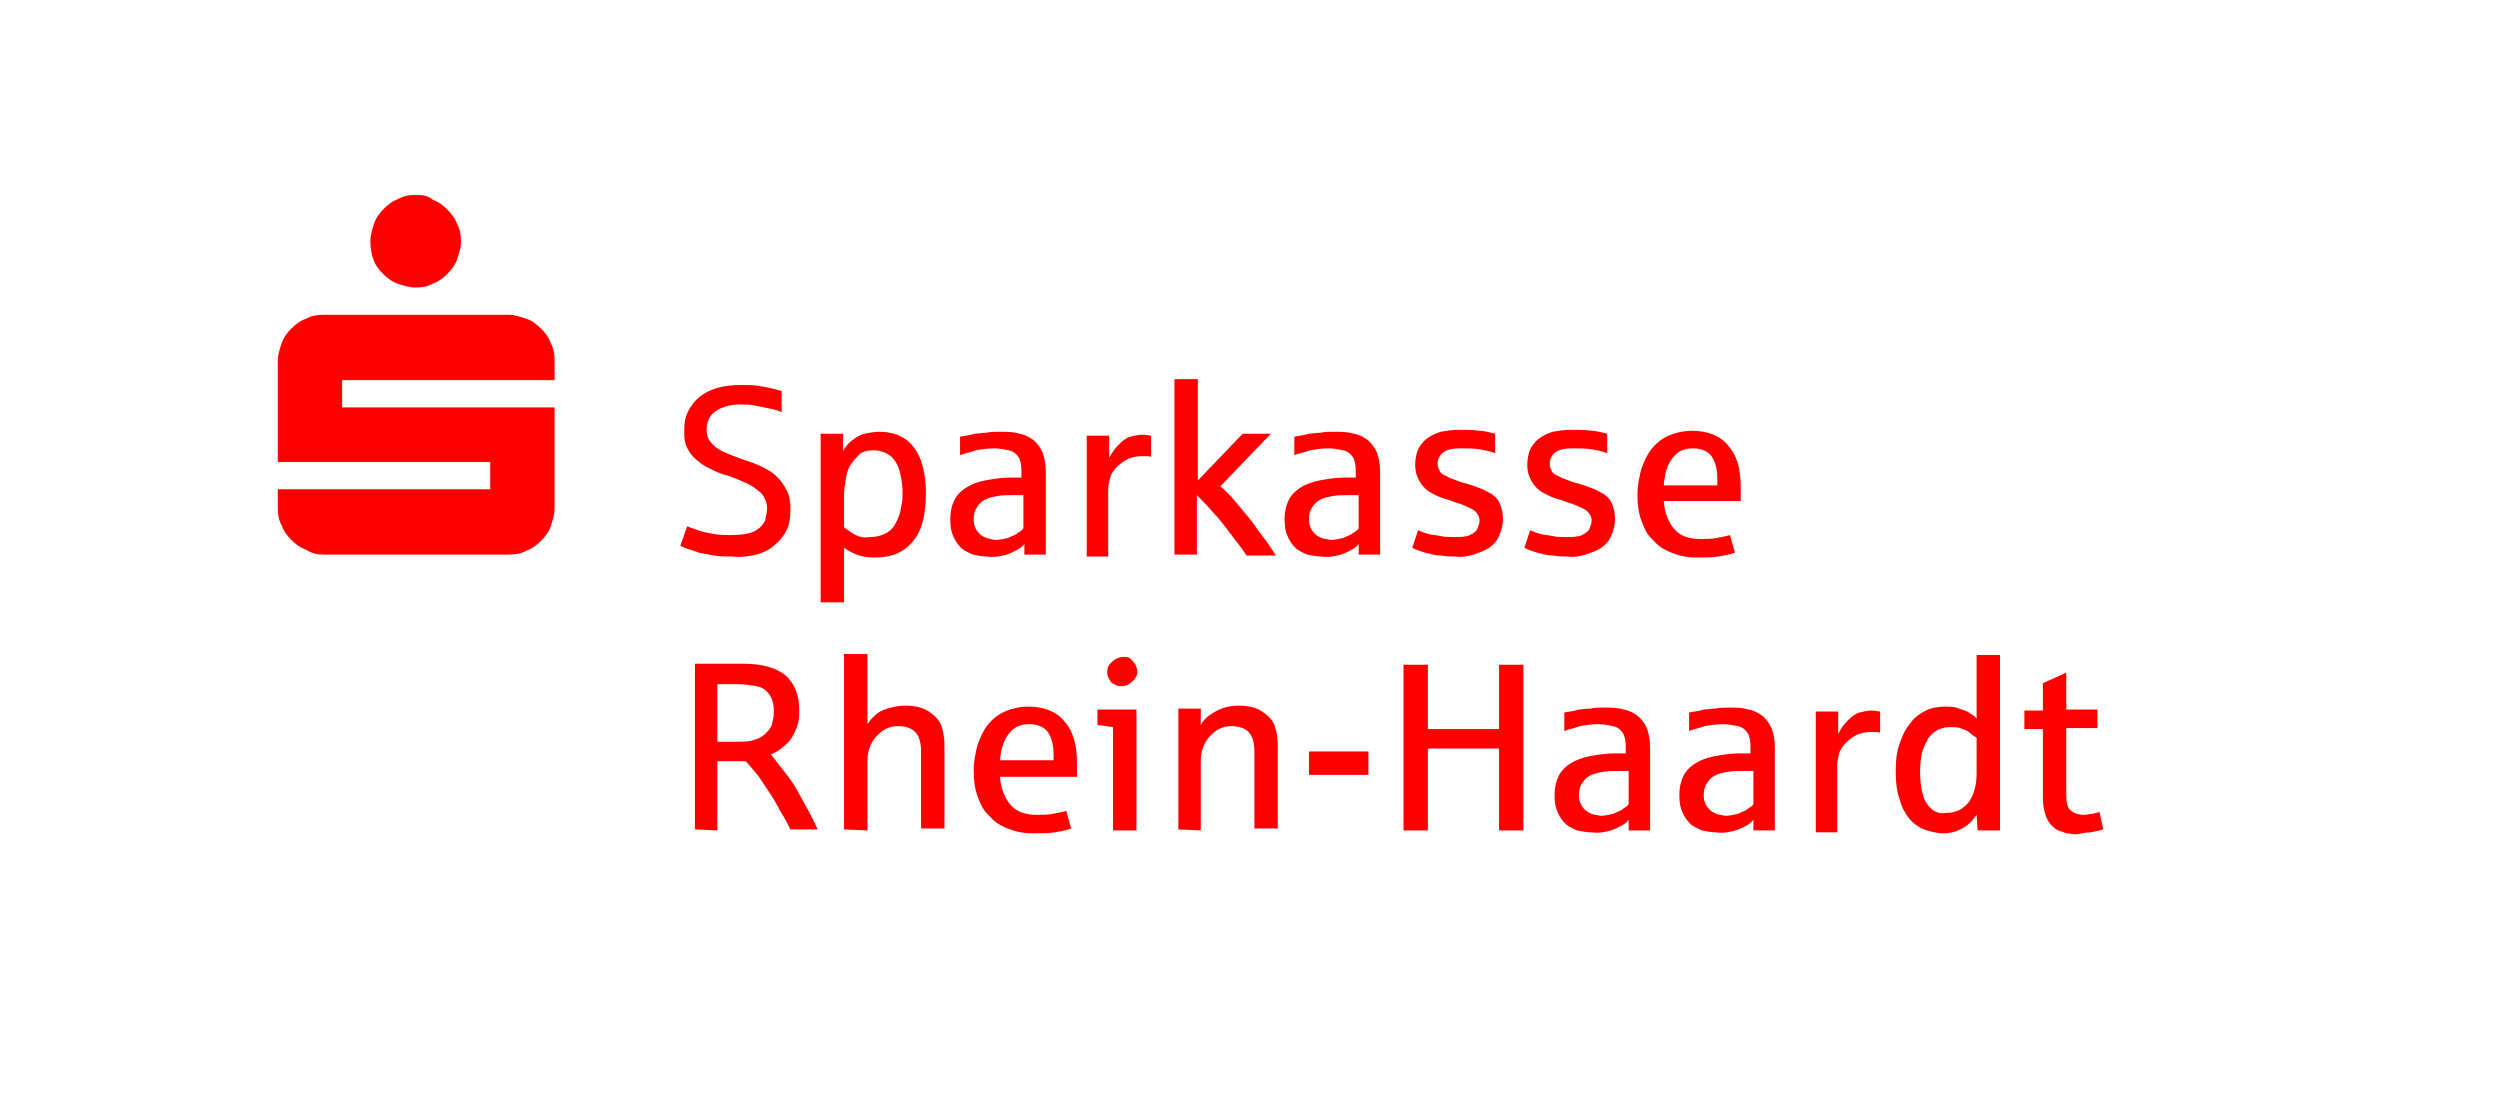 <?xml version="1.0" encoding="utf-8"?>
<!-- Generator: Adobe Illustrator 22.0.1, SVG Export Plug-In . SVG Version: 6.00 Build 0)  -->
<svg version="1.1" id="Ebene_1" xmlns="http://www.w3.org/2000/svg" xmlns:xlink="http://www.w3.org/1999/xlink" x="0px" y="0px"
	 width="256.5px" height="114px" viewBox="0 0 256.5 114" enable-background="new 0 0 256.5 114" xml:space="preserve">
<g>
	<g>
		<defs>
			<rect id="SVGID_1_" width="256.5" height="114"/>
		</defs>
		<clipPath id="SVGID_2_">
			<use xlink:href="#SVGID_1_"  overflow="visible"/>
		</clipPath>
		<g clip-path="url(#SVGID_2_)">
			<path fill="#FF0000" d="M77.6,56.9c0.7-0.2,1.4-0.5,1.9-1c0.5-0.4,0.9-0.9,1.2-1.5c0.3-0.6,0.4-1.3,0.4-2.1s-0.1-1.5-0.4-2
				c-0.3-0.6-0.6-1-1-1.4s-0.9-0.7-1.5-1s-1.2-0.5-1.8-0.7c-0.6-0.2-1.1-0.4-1.6-0.6c-0.5-0.2-0.9-0.4-1.2-0.6
				c-0.3-0.2-0.6-0.5-0.8-0.8c-0.2-0.3-0.3-0.6-0.3-1.1c0-0.8,0.3-1.5,0.9-1.9s1.4-0.7,2.5-0.7c0.5,0,1,0,1.5,0.1s1,0.2,1.5,0.3
				s0.9,0.2,1.3,0.4v-2.2c-0.2,0-0.4-0.1-0.8-0.2c-0.4-0.1-0.9-0.2-1.5-0.3s-1.2-0.1-1.9-0.1c-0.9,0-1.7,0.1-2.4,0.3
				c-0.7,0.2-1.3,0.5-1.8,0.9s-0.9,0.9-1.2,1.5c-0.3,0.6-0.4,1.2-0.4,1.9c0,0.4,0,0.9,0.1,1.3c0.1,0.4,0.3,0.8,0.6,1.2
				c0.3,0.4,0.7,0.7,1.1,1s0.9,0.5,1.3,0.7s0.9,0.4,1.4,0.5c0.5,0.2,1.1,0.4,1.7,0.7c0.6,0.2,1.1,0.6,1.6,1c0.4,0.4,0.7,1,0.7,1.6
				c0,0.4-0.1,0.8-0.2,1.3c-0.2,0.4-0.5,0.8-1.1,1.1S76,54.9,75,54.9c-0.5,0-1.1,0-1.7-0.1s-1.1-0.2-1.7-0.4
				c-0.5-0.2-0.9-0.3-1.1-0.4l-0.7,2c0.2,0.1,0.4,0.2,0.7,0.3c0.3,0.1,0.7,0.2,1.2,0.4c0.5,0.1,1,0.2,1.6,0.3s1.2,0.1,1.9,0.1
				C76,57.2,76.8,57.1,77.6,56.9L77.6,56.9z M86.6,61.9v-5.7c0.4,0.3,0.8,0.5,1.3,0.7s1.1,0.3,1.8,0.3c0.9,0,1.6-0.1,2.3-0.4
				c0.7-0.3,1.2-0.7,1.7-1.3s0.8-1.3,1-2.1s0.3-1.8,0.3-2.8s-0.1-2-0.4-3s-0.8-1.8-1.5-2.4c-0.8-0.6-1.7-0.9-2.9-0.9
				c-0.5,0-1,0.1-1.5,0.2c-0.5,0.1-0.9,0.4-1.3,0.7s-0.7,0.7-0.9,1.1v-1.8h-2.3v17.3h2.4V61.9z M87.8,54.9c-0.4-0.2-0.8-0.5-1.2-0.8
				v-3.2c0-0.7,0.1-1.3,0.2-1.9c0.1-0.6,0.3-1.1,0.6-1.5c0.3-0.4,0.6-0.7,0.9-1c0.4-0.2,0.8-0.3,1.3-0.3s1,0.1,1.5,0.4
				c0.5,0.3,0.8,0.7,1.1,1.4c0.2,0.7,0.4,1.5,0.4,2.5c0,0.5,0,0.9-0.1,1.3c-0.1,0.4-0.1,0.8-0.3,1.2c-0.1,0.3-0.3,0.7-0.5,1
				s-0.5,0.6-1,0.8c-0.4,0.2-0.9,0.3-1.5,0.3C88.7,55.2,88.2,55.1,87.8,54.9L87.8,54.9z M102.9,57c0.5-0.1,0.9-0.3,1.3-0.5
				s0.7-0.4,0.9-0.7v1.1h2.2v-8.5c0-0.7-0.1-1.3-0.3-1.9c-0.2-0.5-0.5-0.9-0.9-1.3c-0.4-0.3-0.9-0.6-1.5-0.7
				c-0.6-0.2-1.3-0.2-2.1-0.2c-0.4,0-0.9,0-1.3,0.1c-0.5,0-0.9,0.1-1.2,0.1c-0.3,0.1-0.8,0.2-1.5,0.3v1.9c0.5-0.2,1.1-0.3,1.6-0.5
				c0.6-0.1,1.2-0.2,1.9-0.2c0.5,0,1,0.1,1.5,0.2c0.5,0.1,0.8,0.4,1,0.7s0.3,0.8,0.3,1.4V49c0,0-0.1,0-0.2,0s-0.3,0-0.4,0
				s-0.3,0-0.4,0s-0.2,0-0.2,0c-0.7,0-1.4,0.1-2,0.2c-0.6,0.1-1.1,0.2-1.6,0.4c-0.8,0.3-1.5,0.8-1.9,1.4c-0.4,0.6-0.6,1.4-0.6,2.3
				c0,0.7,0.1,1.3,0.3,1.7c0.2,0.5,0.5,0.9,0.8,1.2s0.8,0.5,1.2,0.7c0.5,0.1,1,0.2,1.5,0.2C101.9,57.2,102.4,57.1,102.9,57L102.9,57
				z M101,55.1c-0.3-0.1-0.6-0.4-0.8-0.7c-0.2-0.3-0.3-0.7-0.3-1.1c0-0.5,0.1-0.9,0.3-1.2c0.2-0.3,0.4-0.6,0.8-0.8
				c0.3-0.2,0.8-0.3,1.3-0.4c0.5-0.1,1.1-0.1,1.8-0.1h0.9v3.4c-0.1,0.2-0.3,0.3-0.6,0.5c-0.2,0.2-0.6,0.3-1,0.5
				c-0.4,0.1-0.9,0.2-1.3,0.2C101.7,55.3,101.4,55.3,101,55.1L101,55.1z M113.7,56.9v-6.7c0-0.4,0.1-0.8,0.2-1.2s0.4-0.8,0.7-1.1
				c0.3-0.3,0.7-0.6,1.1-0.8s1-0.3,1.6-0.3c0.4,0,0.7,0,0.8,0.1v-2.2c-0.2,0-0.5-0.1-0.9-0.1s-0.8,0.1-1.2,0.2
				c-0.4,0.1-0.8,0.4-1.2,0.8c-0.4,0.4-0.7,0.8-1,1.4v-2.3h-2.3v12.4h2.2V56.9z M122.8,56.9v-6.1c0.5,0.5,1,1,1.6,1.7
				c0.6,0.6,1.2,1.4,1.8,2.2c0.6,0.8,1.2,1.5,1.7,2.3h3c-0.4-0.6-0.8-1.3-1.3-1.9c-0.5-0.6-0.9-1.3-1.4-1.9c-0.5-0.6-1-1.2-1.5-1.8
				s-1-1.1-1.5-1.5l5.2-5.4h-2.9l-4.6,4.8V38.9h-2.4v18H122.8L122.8,56.9z M137.2,57c0.5-0.1,0.9-0.3,1.3-0.5
				c0.4-0.2,0.7-0.4,0.9-0.7v1.1h2.2v-8.5c0-0.7-0.1-1.3-0.3-1.9c-0.2-0.5-0.5-0.9-0.9-1.3c-0.4-0.3-0.9-0.6-1.5-0.7
				c-0.6-0.2-1.3-0.2-2.1-0.2c-0.4,0-0.9,0-1.3,0.1c-0.5,0-0.9,0.1-1.2,0.1c-0.3,0.1-0.8,0.2-1.5,0.3v1.9c0.5-0.2,1.1-0.3,1.6-0.5
				c0.6-0.1,1.2-0.2,1.9-0.2c0.5,0,1,0.1,1.5,0.2c0.5,0.1,0.8,0.4,1,0.7s0.3,0.8,0.3,1.4V49c0,0-0.1,0-0.2,0c-0.1,0-0.3,0-0.4,0
				c-0.1,0-0.3,0-0.4,0c-0.1,0-0.2,0-0.2,0c-0.7,0-1.4,0.1-2,0.2c-0.6,0.1-1.1,0.2-1.6,0.4c-0.8,0.3-1.5,0.8-1.9,1.4
				c-0.4,0.6-0.6,1.4-0.6,2.3c0,0.7,0.1,1.3,0.3,1.7c0.2,0.5,0.5,0.9,0.8,1.2s0.8,0.5,1.2,0.7c0.5,0.1,1,0.2,1.5,0.2
				C136.2,57.2,136.7,57.1,137.2,57L137.2,57z M135.4,55.1c-0.3-0.1-0.6-0.4-0.8-0.7s-0.3-0.7-0.3-1.1c0-0.5,0.1-0.9,0.3-1.2
				s0.4-0.6,0.8-0.8c0.3-0.2,0.8-0.3,1.3-0.4c0.5-0.1,1.1-0.1,1.8-0.1h0.9v3.4c-0.1,0.2-0.3,0.3-0.6,0.5c-0.2,0.2-0.6,0.3-1,0.5
				c-0.4,0.1-0.9,0.2-1.3,0.2C136.1,55.3,135.7,55.3,135.4,55.1L135.4,55.1z M151.2,56.9c0.6-0.2,1.1-0.4,1.6-0.7
				c0.4-0.3,0.8-0.7,1-1.2s0.4-1,0.4-1.7c0-0.6-0.1-1.1-0.3-1.6s-0.6-0.9-1.2-1.2c-0.5-0.3-1.3-0.6-2.3-0.9
				c-0.5-0.1-0.9-0.3-1.2-0.4c-0.4-0.1-0.7-0.3-0.9-0.4c-0.3-0.1-0.5-0.3-0.6-0.5s-0.2-0.4-0.2-0.7c0-0.5,0.2-0.9,0.6-1.2
				c0.4-0.3,1-0.4,1.8-0.4c0.7,0,1.3,0,1.9,0.1c0.6,0.1,1.1,0.2,1.6,0.4v-2c-0.5-0.1-1-0.3-1.6-0.3c-0.6-0.1-1.3-0.1-2.1-0.1
				c-0.7,0-1.3,0.1-1.9,0.2c-0.6,0.2-1,0.4-1.4,0.7s-0.7,0.7-0.9,1.1c-0.2,0.5-0.3,1-0.3,1.6c0,0.5,0.1,1,0.3,1.4s0.4,0.7,0.7,1
				s0.7,0.5,1.1,0.7c0.4,0.2,0.9,0.4,1.4,0.5c0.4,0.2,0.9,0.3,1.4,0.5s0.9,0.4,1.2,0.6c0.3,0.3,0.5,0.6,0.5,1c0,0.3-0.1,0.5-0.2,0.8
				c-0.1,0.3-0.4,0.5-0.8,0.7c-0.4,0.2-1,0.2-1.7,0.2c-0.4,0-0.9,0-1.3-0.1c-0.4-0.1-0.8-0.1-1.2-0.2c-0.3-0.1-0.7-0.2-1.1-0.4
				l-0.6,1.8c0.2,0.1,0.4,0.2,0.7,0.3s0.6,0.2,1,0.3s0.8,0.2,1.3,0.2c0.5,0.1,1,0.1,1.5,0.1C149.8,57.2,150.5,57.1,151.2,56.9
				L151.2,56.9z M162.7,56.9c0.6-0.2,1.1-0.4,1.6-0.7c0.4-0.3,0.8-0.7,1-1.2s0.4-1,0.4-1.7c0-0.6-0.1-1.1-0.3-1.6s-0.6-0.9-1.2-1.2
				c-0.5-0.3-1.3-0.6-2.3-0.9c-0.5-0.1-0.9-0.3-1.2-0.4c-0.4-0.1-0.7-0.3-0.9-0.4c-0.3-0.1-0.5-0.3-0.6-0.5s-0.2-0.4-0.2-0.7
				c0-0.5,0.2-0.9,0.6-1.2c0.4-0.3,1-0.4,1.8-0.4c0.7,0,1.3,0,1.9,0.1c0.6,0.1,1.1,0.2,1.6,0.4v-2c-0.5-0.1-1-0.3-1.6-0.3
				c-0.6-0.1-1.3-0.1-2.1-0.1c-0.7,0-1.3,0.1-1.9,0.2c-0.6,0.2-1,0.4-1.4,0.7s-0.7,0.7-0.9,1.1c-0.2,0.5-0.3,1-0.3,1.6
				c0,0.5,0.1,1,0.3,1.4s0.4,0.7,0.7,1s0.7,0.5,1.1,0.7c0.4,0.2,0.9,0.4,1.4,0.5c0.4,0.2,0.9,0.3,1.4,0.5s0.9,0.4,1.2,0.6
				c0.3,0.3,0.5,0.6,0.5,1c0,0.3-0.1,0.5-0.2,0.8c-0.1,0.3-0.4,0.5-0.8,0.7c-0.4,0.2-1,0.2-1.7,0.2c-0.4,0-0.9,0-1.3-0.1
				c-0.4-0.1-0.8-0.1-1.2-0.2c-0.3-0.1-0.7-0.2-1.1-0.4l-0.6,1.8c0.2,0.1,0.4,0.2,0.7,0.3s0.6,0.2,1,0.3s0.8,0.2,1.3,0.2
				c0.5,0.1,1,0.1,1.5,0.1C161.3,57.2,162,57.1,162.7,56.9L162.7,56.9z M176.3,57.1c0.6-0.1,1.2-0.2,1.7-0.4l-0.5-1.8
				c-0.4,0.1-0.8,0.2-1.4,0.3c-0.5,0.1-1.1,0.1-1.6,0.1c-1.2,0-2.1-0.3-2.7-1c-0.6-0.7-1-1.6-1.1-2.9h7.9c0-0.4,0-0.9,0-1.4
				c0-1.9-0.4-3.3-1.3-4.3c-0.8-1-2.1-1.5-3.7-1.5c-0.9,0-1.7,0.2-2.4,0.5s-1.3,0.8-1.7,1.3c-0.5,0.6-0.8,1.3-1.1,2.1
				c-0.2,0.8-0.4,1.7-0.4,2.6c0,1,0.1,1.9,0.4,2.7c0.3,0.8,0.6,1.5,1.2,2c0.5,0.6,1.1,1,1.9,1.3c0.7,0.3,1.6,0.5,2.5,0.5
				C175,57.2,175.7,57.2,176.3,57.1L176.3,57.1z M171.6,47c0.5-0.7,1.2-1,2.1-1c0.9,0,1.5,0.3,1.9,0.8c0.4,0.6,0.6,1.3,0.6,2.4v0.6
				h-5.5C170.8,48.5,171.1,47.6,171.6,47L171.6,47z"/>
			<path fill="#FF0000" d="M73.6,85.2v-7.1h2.9c0.4,0.4,0.8,0.9,1.3,1.5c0.4,0.6,0.8,1.2,1.2,1.8c0.4,0.6,0.8,1.3,1.1,1.9
				c0.4,0.6,0.7,1.2,1,1.8h2.8c-0.3-0.6-0.6-1.3-1-2s-0.7-1.3-1.1-2s-0.8-1.3-1.3-1.9s-0.9-1.2-1.4-1.8l0,0c0.5-0.2,1-0.5,1.4-0.9
				c0.4-0.3,0.7-0.7,0.9-1.1c0.2-0.4,0.4-0.8,0.5-1.3c0.1-0.4,0.1-0.9,0.1-1.3c0-1.5-0.5-2.7-1.4-3.5c-1-0.8-2.4-1.2-4.3-1.2h-5v17
				L73.6,85.2L73.6,85.2z M73.6,70.2h2.2c0.6,0,1.2,0.1,1.8,0.2c0.6,0.1,1,0.4,1.3,0.8s0.5,1,0.5,1.8c0,0.5-0.1,0.9-0.2,1.3
				s-0.4,0.7-0.7,1c-0.3,0.3-0.7,0.5-1.1,0.6c-0.5,0.2-1,0.2-1.7,0.2h-2.1L73.6,70.2L73.6,70.2z M89,85.2V78c0-0.5,0.1-1,0.3-1.5
				c0.2-0.5,0.6-1,1.1-1.4s1.1-0.6,1.7-0.6c0.8,0,1.4,0.2,1.8,0.6s0.6,1.1,0.6,2V85h2.4v-8.6c0-0.6-0.1-1.3-0.3-1.9
				c-0.2-0.6-0.7-1.1-1.3-1.5c-0.6-0.4-1.4-0.6-2.4-0.6c-0.9,0-1.7,0.2-2.4,0.5c-0.6,0.3-1.1,0.8-1.5,1.4v-7.2h-2.4v18L89,85.2
				L89,85.2z M108.2,85.4c0.6-0.1,1.2-0.2,1.7-0.4l-0.5-1.8c-0.4,0.1-0.8,0.2-1.4,0.3c-0.5,0.1-1.1,0.1-1.6,0.1
				c-1.2,0-2.1-0.3-2.7-1s-1-1.6-1.1-2.9h7.9c0-0.4,0-0.9,0-1.4c0-1.9-0.4-3.3-1.3-4.3c-0.8-1-2.1-1.5-3.7-1.5
				c-0.9,0-1.7,0.2-2.4,0.5c-0.7,0.3-1.3,0.8-1.7,1.3c-0.5,0.6-0.8,1.3-1.1,2.1c-0.2,0.8-0.4,1.7-0.4,2.6c0,1,0.1,1.9,0.4,2.7
				c0.3,0.8,0.6,1.5,1.2,2c0.5,0.6,1.1,1,1.9,1.3c0.7,0.3,1.6,0.5,2.5,0.5C106.9,85.5,107.6,85.5,108.2,85.4L108.2,85.4z
				 M103.5,75.3c0.5-0.7,1.2-1,2.1-1s1.5,0.3,1.9,0.8c0.4,0.6,0.6,1.3,0.6,2.4V78h-5.5C102.7,76.8,103,75.9,103.5,75.3L103.5,75.3z
				 M116.6,85.2V72.8h-4v1.6c0.3,0,0.9,0.1,1.6,0.2v10.6H116.6L116.6,85.2z M115.8,70.2c0.2-0.1,0.4-0.3,0.6-0.5
				c0.2-0.3,0.3-0.5,0.3-0.8c0-0.2-0.1-0.4-0.2-0.7c-0.1-0.2-0.3-0.4-0.5-0.6s-0.5-0.2-0.8-0.2c-0.2,0-0.5,0.1-0.7,0.2
				s-0.4,0.3-0.6,0.5s-0.3,0.5-0.3,0.8c0,0.2,0,0.4,0.1,0.6s0.2,0.3,0.3,0.5c0.1,0.1,0.3,0.2,0.5,0.3c0.2,0.1,0.4,0.1,0.6,0.1
				C115.4,70.4,115.6,70.3,115.8,70.2L115.8,70.2z M123.2,85.2V78c0-0.5,0.1-1,0.3-1.5c0.2-0.5,0.6-1,1.1-1.4s1.1-0.6,1.7-0.6
				c0.8,0,1.4,0.2,1.8,0.6s0.6,1.1,0.6,2V85h2.4v-8.6c0-0.6-0.1-1.3-0.3-1.9s-0.7-1.1-1.3-1.5s-1.4-0.6-2.4-0.6
				c-0.9,0-1.7,0.2-2.4,0.6c-0.7,0.4-1.2,0.8-1.5,1.4v-1.7h-2.3v12.4L123.2,85.2L123.2,85.2z M140.4,79.5v-2.4h-6.1v2.4H140.4
				L140.4,79.5z M146.5,85.2v-8.4h7.3v8.4h2.5v-17h-2.5v6.6h-7.3v-6.6H144v17H146.5L146.5,85.2z M164.9,85.3
				c0.5-0.1,0.9-0.3,1.3-0.5c0.4-0.2,0.7-0.4,0.9-0.7v1.1h2.2v-8.5c0-0.7-0.1-1.3-0.3-1.9c-0.2-0.5-0.5-0.9-0.9-1.3
				c-0.4-0.3-0.9-0.6-1.5-0.7c-0.6-0.2-1.3-0.2-2.1-0.2c-0.4,0-0.9,0-1.3,0.1c-0.5,0-0.9,0.1-1.2,0.1c-0.3,0.1-0.8,0.2-1.5,0.3V75
				c0.5-0.2,1.1-0.3,1.6-0.5c0.6-0.1,1.2-0.2,1.9-0.2c0.5,0,1,0.1,1.5,0.2s0.8,0.4,1,0.7c0.2,0.3,0.3,0.8,0.3,1.4v0.7
				c0,0-0.1,0-0.2,0c-0.1,0-0.3,0-0.4,0c-0.1,0-0.3,0-0.4,0c-0.1,0-0.2,0-0.2,0c-0.7,0-1.4,0.1-2,0.2s-1.1,0.2-1.6,0.4
				c-0.8,0.3-1.5,0.8-1.9,1.4s-0.6,1.4-0.6,2.3c0,0.7,0.1,1.3,0.3,1.7c0.2,0.5,0.5,0.9,0.8,1.2s0.8,0.5,1.2,0.7
				c0.5,0.1,1,0.2,1.5,0.2C164,85.5,164.4,85.4,164.9,85.3L164.9,85.3z M163.1,83.4c-0.3-0.1-0.6-0.4-0.8-0.7
				c-0.2-0.3-0.3-0.7-0.3-1.1c0-0.5,0.1-0.9,0.3-1.2c0.2-0.3,0.4-0.6,0.8-0.8c0.3-0.2,0.8-0.3,1.3-0.4s1.1-0.1,1.8-0.1h0.9v3.4
				c-0.1,0.2-0.3,0.3-0.6,0.5c-0.2,0.2-0.6,0.3-1,0.5c-0.4,0.1-0.9,0.2-1.3,0.2C163.8,83.6,163.4,83.6,163.1,83.4L163.1,83.4z
				 M177.7,85.3c0.5-0.1,0.9-0.3,1.3-0.5c0.4-0.2,0.7-0.4,0.9-0.7v1.1h2.2v-8.5c0-0.7-0.1-1.3-0.3-1.9c-0.2-0.5-0.5-0.9-0.9-1.3
				c-0.4-0.3-0.9-0.6-1.5-0.7c-0.6-0.2-1.3-0.2-2.1-0.2c-0.4,0-0.9,0-1.3,0.1c-0.5,0-0.9,0.1-1.2,0.1c-0.3,0.1-0.8,0.2-1.5,0.3V75
				c0.5-0.2,1.1-0.3,1.6-0.5c0.6-0.1,1.2-0.2,1.9-0.2c0.5,0,1,0.1,1.5,0.2s0.8,0.4,1,0.7c0.2,0.3,0.3,0.8,0.3,1.4v0.7
				c0,0-0.1,0-0.2,0c-0.1,0-0.3,0-0.4,0c-0.1,0-0.3,0-0.4,0c-0.1,0-0.2,0-0.2,0c-0.7,0-1.4,0.1-2,0.2s-1.1,0.2-1.6,0.4
				c-0.8,0.3-1.5,0.8-1.9,1.4s-0.6,1.4-0.6,2.3c0,0.7,0.1,1.3,0.3,1.7c0.2,0.5,0.5,0.9,0.8,1.2c0.3,0.3,0.8,0.5,1.2,0.7
				c0.5,0.1,1,0.2,1.5,0.2C176.7,85.5,177.2,85.4,177.7,85.3L177.7,85.3z M175.9,83.4c-0.3-0.1-0.6-0.4-0.8-0.7
				c-0.2-0.3-0.3-0.7-0.3-1.1c0-0.5,0.1-0.9,0.3-1.2c0.2-0.3,0.4-0.6,0.8-0.8c0.3-0.2,0.8-0.3,1.3-0.4s1.1-0.1,1.8-0.1h0.9v3.4
				c-0.1,0.2-0.3,0.3-0.6,0.5c-0.2,0.2-0.6,0.3-1,0.5c-0.4,0.1-0.9,0.2-1.3,0.2C176.6,83.6,176.2,83.6,175.9,83.4L175.9,83.4z
				 M188.5,85.2v-6.7c0-0.4,0.1-0.8,0.2-1.2c0.1-0.4,0.4-0.8,0.7-1.1c0.3-0.3,0.7-0.6,1.1-0.8c0.4-0.2,1-0.3,1.6-0.3
				c0.4,0,0.7,0,0.8,0.1V73c-0.2,0-0.5-0.1-0.9-0.1s-0.8,0.1-1.2,0.2s-0.8,0.4-1.2,0.8s-0.7,0.8-1,1.4V73h-2.3v12.4h2.2V85.2z
				 M201.3,85c0.6-0.3,1.1-0.8,1.5-1.4l0.1,1.6h2.3v-18h-2.4v6.5c-0.1-0.1-0.3-0.3-0.5-0.4s-0.4-0.3-0.7-0.4s-0.6-0.2-0.9-0.3
				c-0.3-0.1-0.7-0.1-1.1-0.1c-0.7,0-1.4,0.1-2,0.4s-1.2,0.7-1.6,1.3c-0.5,0.6-0.8,1.2-1.1,2.1c-0.3,0.8-0.4,1.7-0.4,2.8
				c0,1.1,0.1,2.1,0.4,2.9c0.2,0.8,0.6,1.5,1,2s1,0.9,1.5,1.1c0.6,0.2,1.3,0.4,2,0.4S200.8,85.3,201.3,85L201.3,85z M198.3,83.1
				c-0.4-0.3-0.8-0.8-1-1.5s-0.3-1.5-0.3-2.5c0-0.7,0.1-1.4,0.2-1.9c0.2-0.6,0.4-1,0.6-1.4c0.3-0.4,0.6-0.7,1-0.9
				c0.4-0.2,0.8-0.3,1.3-0.3c0.3,0,0.7,0,1,0.1s0.6,0.2,0.9,0.4c0.2,0.2,0.5,0.4,0.8,0.6v3.8c0,0.6-0.1,1.2-0.3,1.8
				c-0.2,0.6-0.5,1.1-1,1.5s-1.1,0.6-1.8,0.6C199.2,83.5,198.7,83.4,198.3,83.1L198.3,83.1z M214.5,85.4c0.5-0.1,0.9-0.2,1.3-0.3
				l-0.4-1.8c-0.2,0.1-0.4,0.1-0.7,0.2c-0.3,0-0.6,0.1-0.9,0.1c-0.6,0-1.1-0.2-1.4-0.5c-0.3-0.3-0.4-0.8-0.4-1.6v-6.8h3.2v-1.9H212
				V69c-1,0.5-1.8,0.8-2.4,1.1v2.8h-1.9v1.9h1.9v7.1c0,0.6,0.1,1.1,0.2,1.5s0.3,0.8,0.6,1.2c0.3,0.3,0.6,0.6,1.1,0.7
				c0.4,0.2,1,0.3,1.6,0.3C213.6,85.5,214,85.4,214.5,85.4L214.5,85.4z"/>
			<path fill="#FF0000" d="M38.3,26.6c0.2,0.6,0.6,1.1,1,1.5s0.9,0.8,1.5,1s1.2,0.4,1.8,0.4c0.7,0,1.3-0.1,1.8-0.4
				c0.6-0.2,1.1-0.6,1.5-1s0.8-0.9,1-1.5s0.4-1.2,0.4-1.8c0-0.7-0.1-1.3-0.4-1.8c-0.2-0.6-0.6-1.1-1-1.5s-0.9-0.8-1.5-1
				c-0.4-0.4-1-0.5-1.7-0.5s-1.3,0.1-1.8,0.4c-0.6,0.2-1.1,0.6-1.5,1s-0.8,0.9-1,1.5S38,24.1,38,24.7C38,25.4,38.1,26,38.3,26.6
				L38.3,26.6z M33.2,56.9h19c0.7,0,1.3-0.1,1.8-0.4c0.6-0.2,1.1-0.6,1.5-1s0.8-0.9,1-1.5s0.4-1.2,0.4-1.8V41.8H35.1V39h21.8v-2
				c0-0.7-0.1-1.3-0.4-1.8c-0.2-0.6-0.6-1.1-1-1.5s-0.9-0.8-1.5-1s-1.2-0.4-1.8-0.4h-19c-0.7,0-1.3,0.1-1.8,0.4
				c-0.6,0.2-1.1,0.6-1.5,1s-0.8,0.9-1,1.5s-0.4,1.2-0.4,1.8v10.4h21.8v2.8H28.5v1.9c0,0.7,0.1,1.3,0.4,1.8c0.2,0.6,0.6,1.1,1,1.5
				s0.9,0.8,1.5,1C32,56.8,32.6,56.9,33.2,56.9L33.2,56.9L33.2,56.9z"/>
		</g>
	</g>
</g>
</svg>
